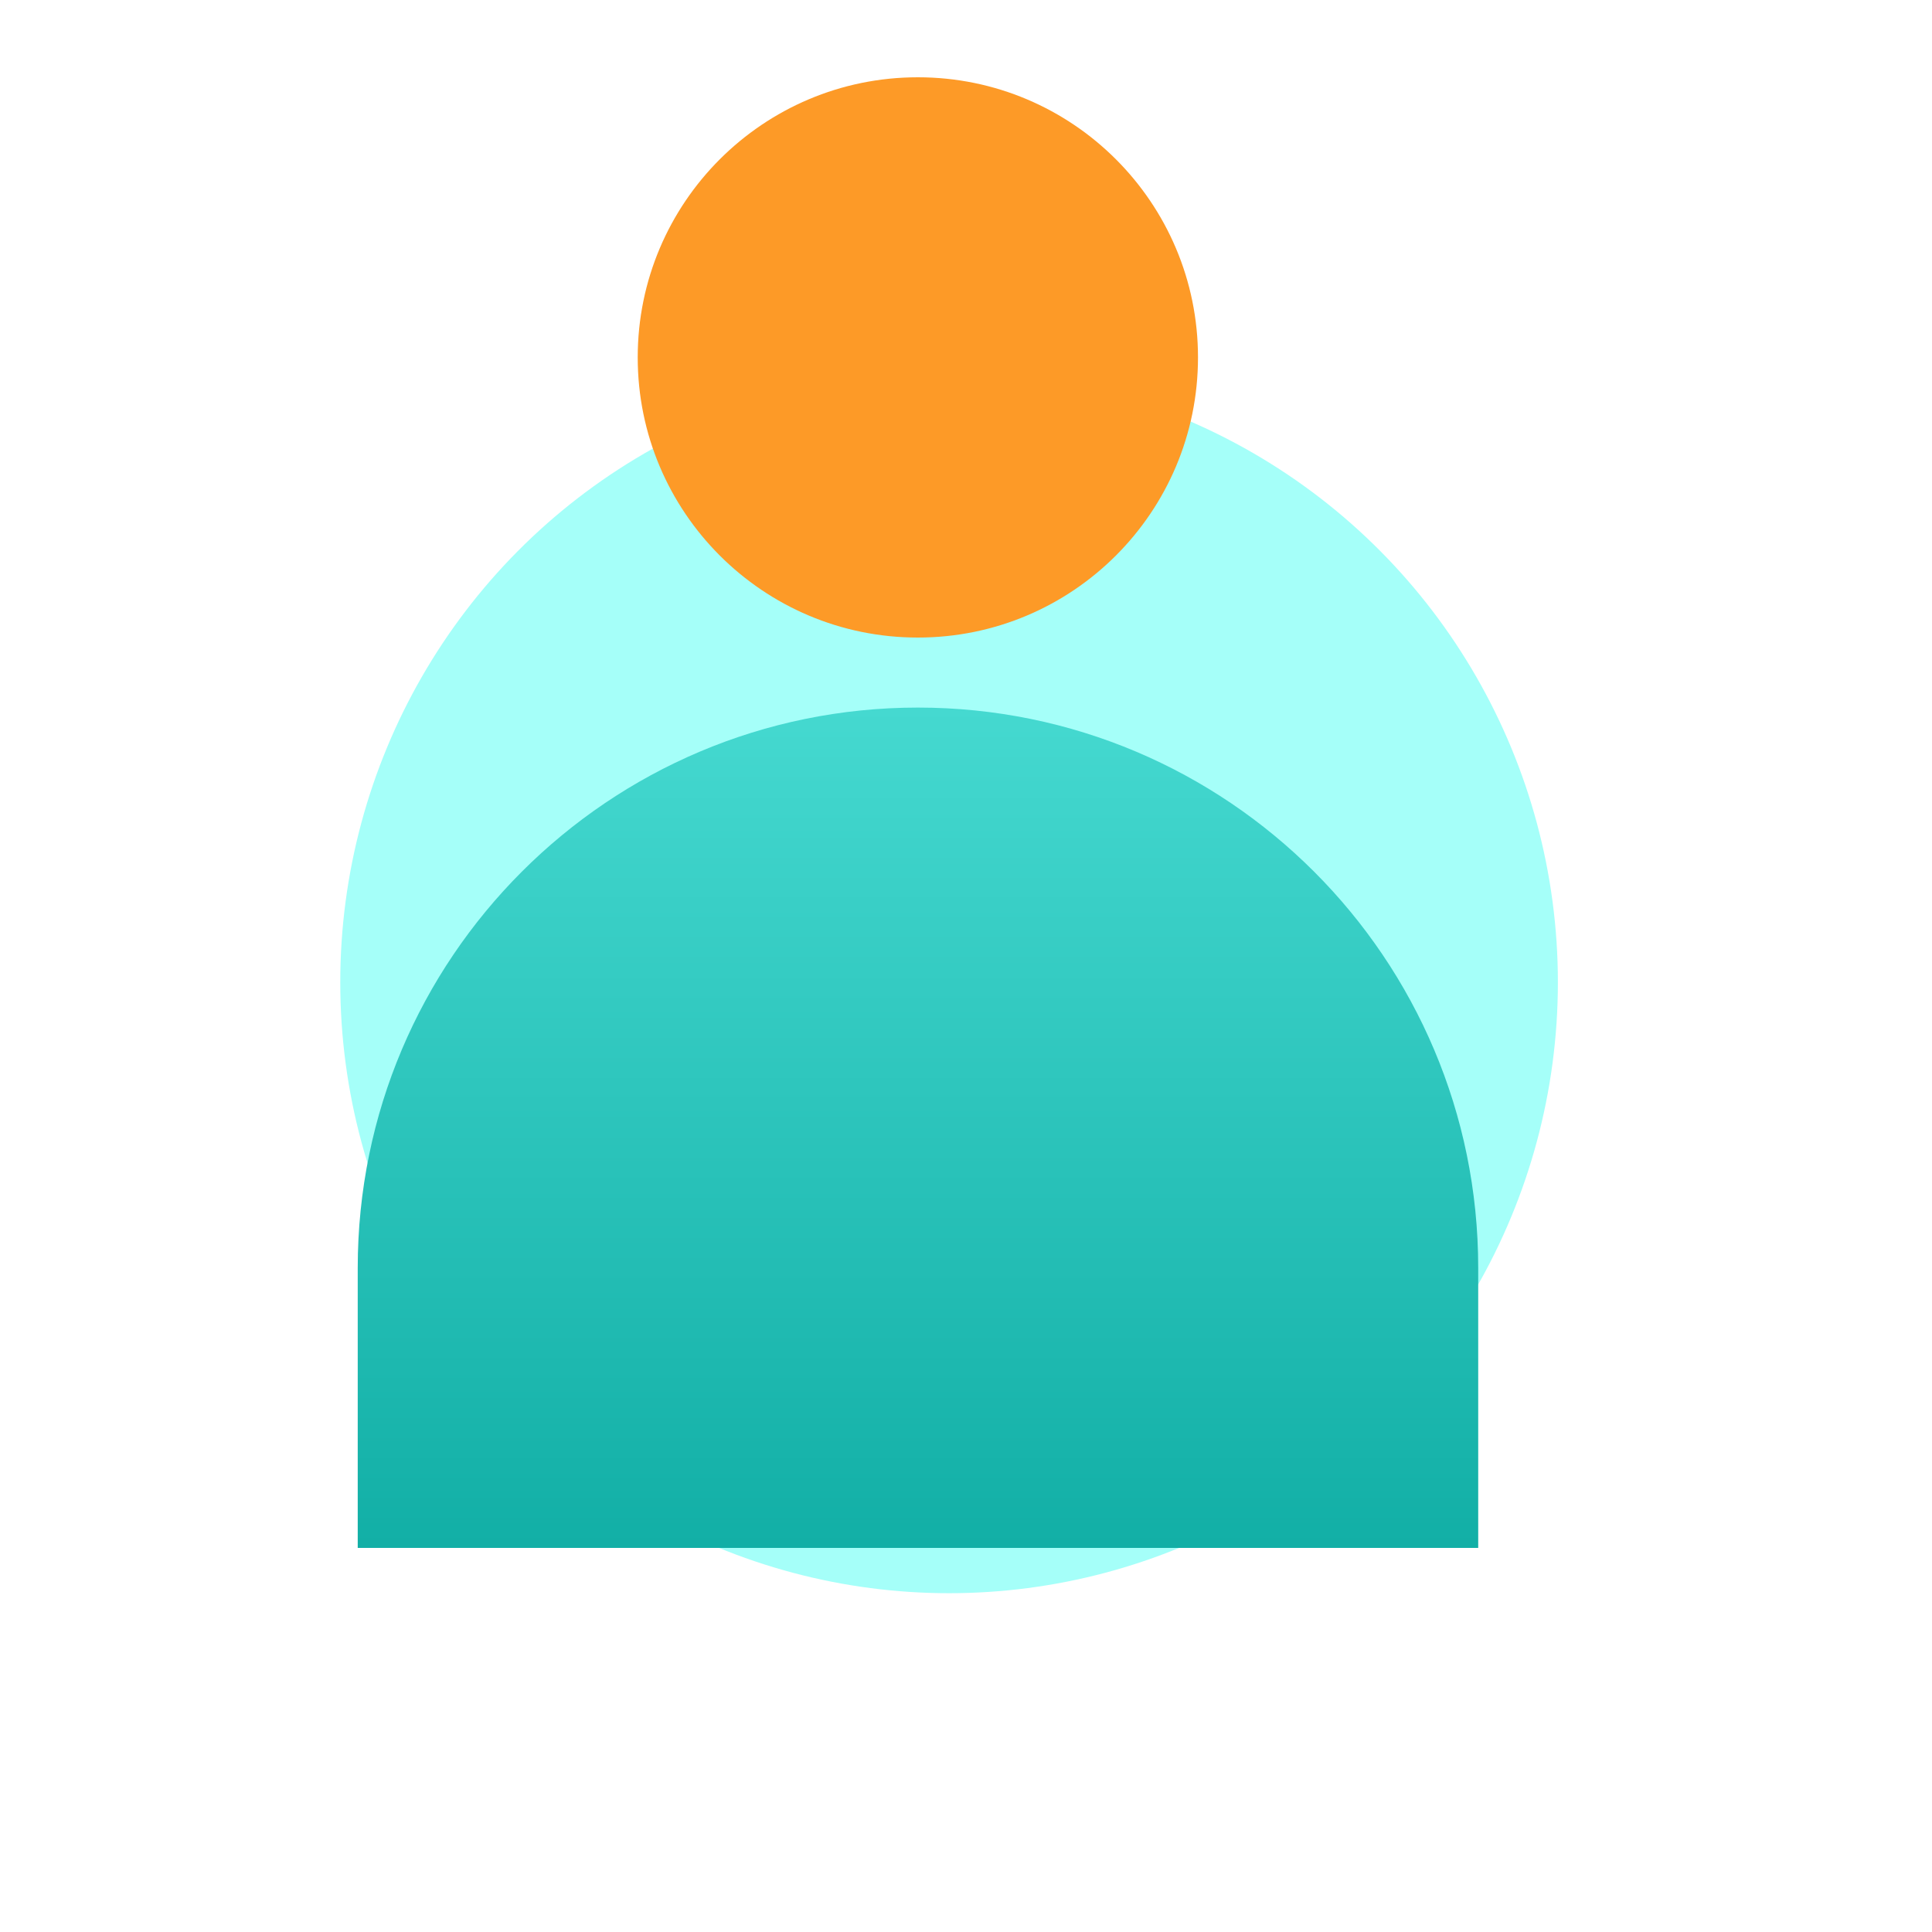 <svg width="25" height="25" viewBox="0 0 25 25" fill="none" xmlns="http://www.w3.org/2000/svg">
<g filter="url(#filter0_f_186_231)">
<ellipse cx="12.281" cy="12.711" rx="7.878" ry="7.905" fill="#A5FFF9"/>
</g>
<circle cx="11.877" cy="4.625" r="3.625" fill="#FD9A27"/>
<path d="M4.629 16.406C4.629 12.402 7.875 9.156 11.878 9.156V9.156C15.882 9.156 19.128 12.402 19.128 16.406V20.03H4.629V16.406Z" fill="url(#paint0_linear_186_231)"/>
<defs>
<filter id="filter0_f_186_231" x="0.402" y="0.807" width="23.756" height="23.809" filterUnits="userSpaceOnUse" color-interpolation-filters="sRGB">
<feFlood flood-opacity="0" result="BackgroundImageFix"/>
<feBlend mode="normal" in="SourceGraphic" in2="BackgroundImageFix" result="shape"/>
<feGaussianBlur stdDeviation="2" result="effect1_foregroundBlur_186_231"/>
</filter>
<linearGradient id="paint0_linear_186_231" x1="11.878" y1="9.156" x2="11.878" y2="20.03" gradientUnits="userSpaceOnUse">
<stop stop-color="#45D9D0"/>
<stop offset="1" stop-color="#12AFA6"/>
</linearGradient>
</defs>
</svg>
